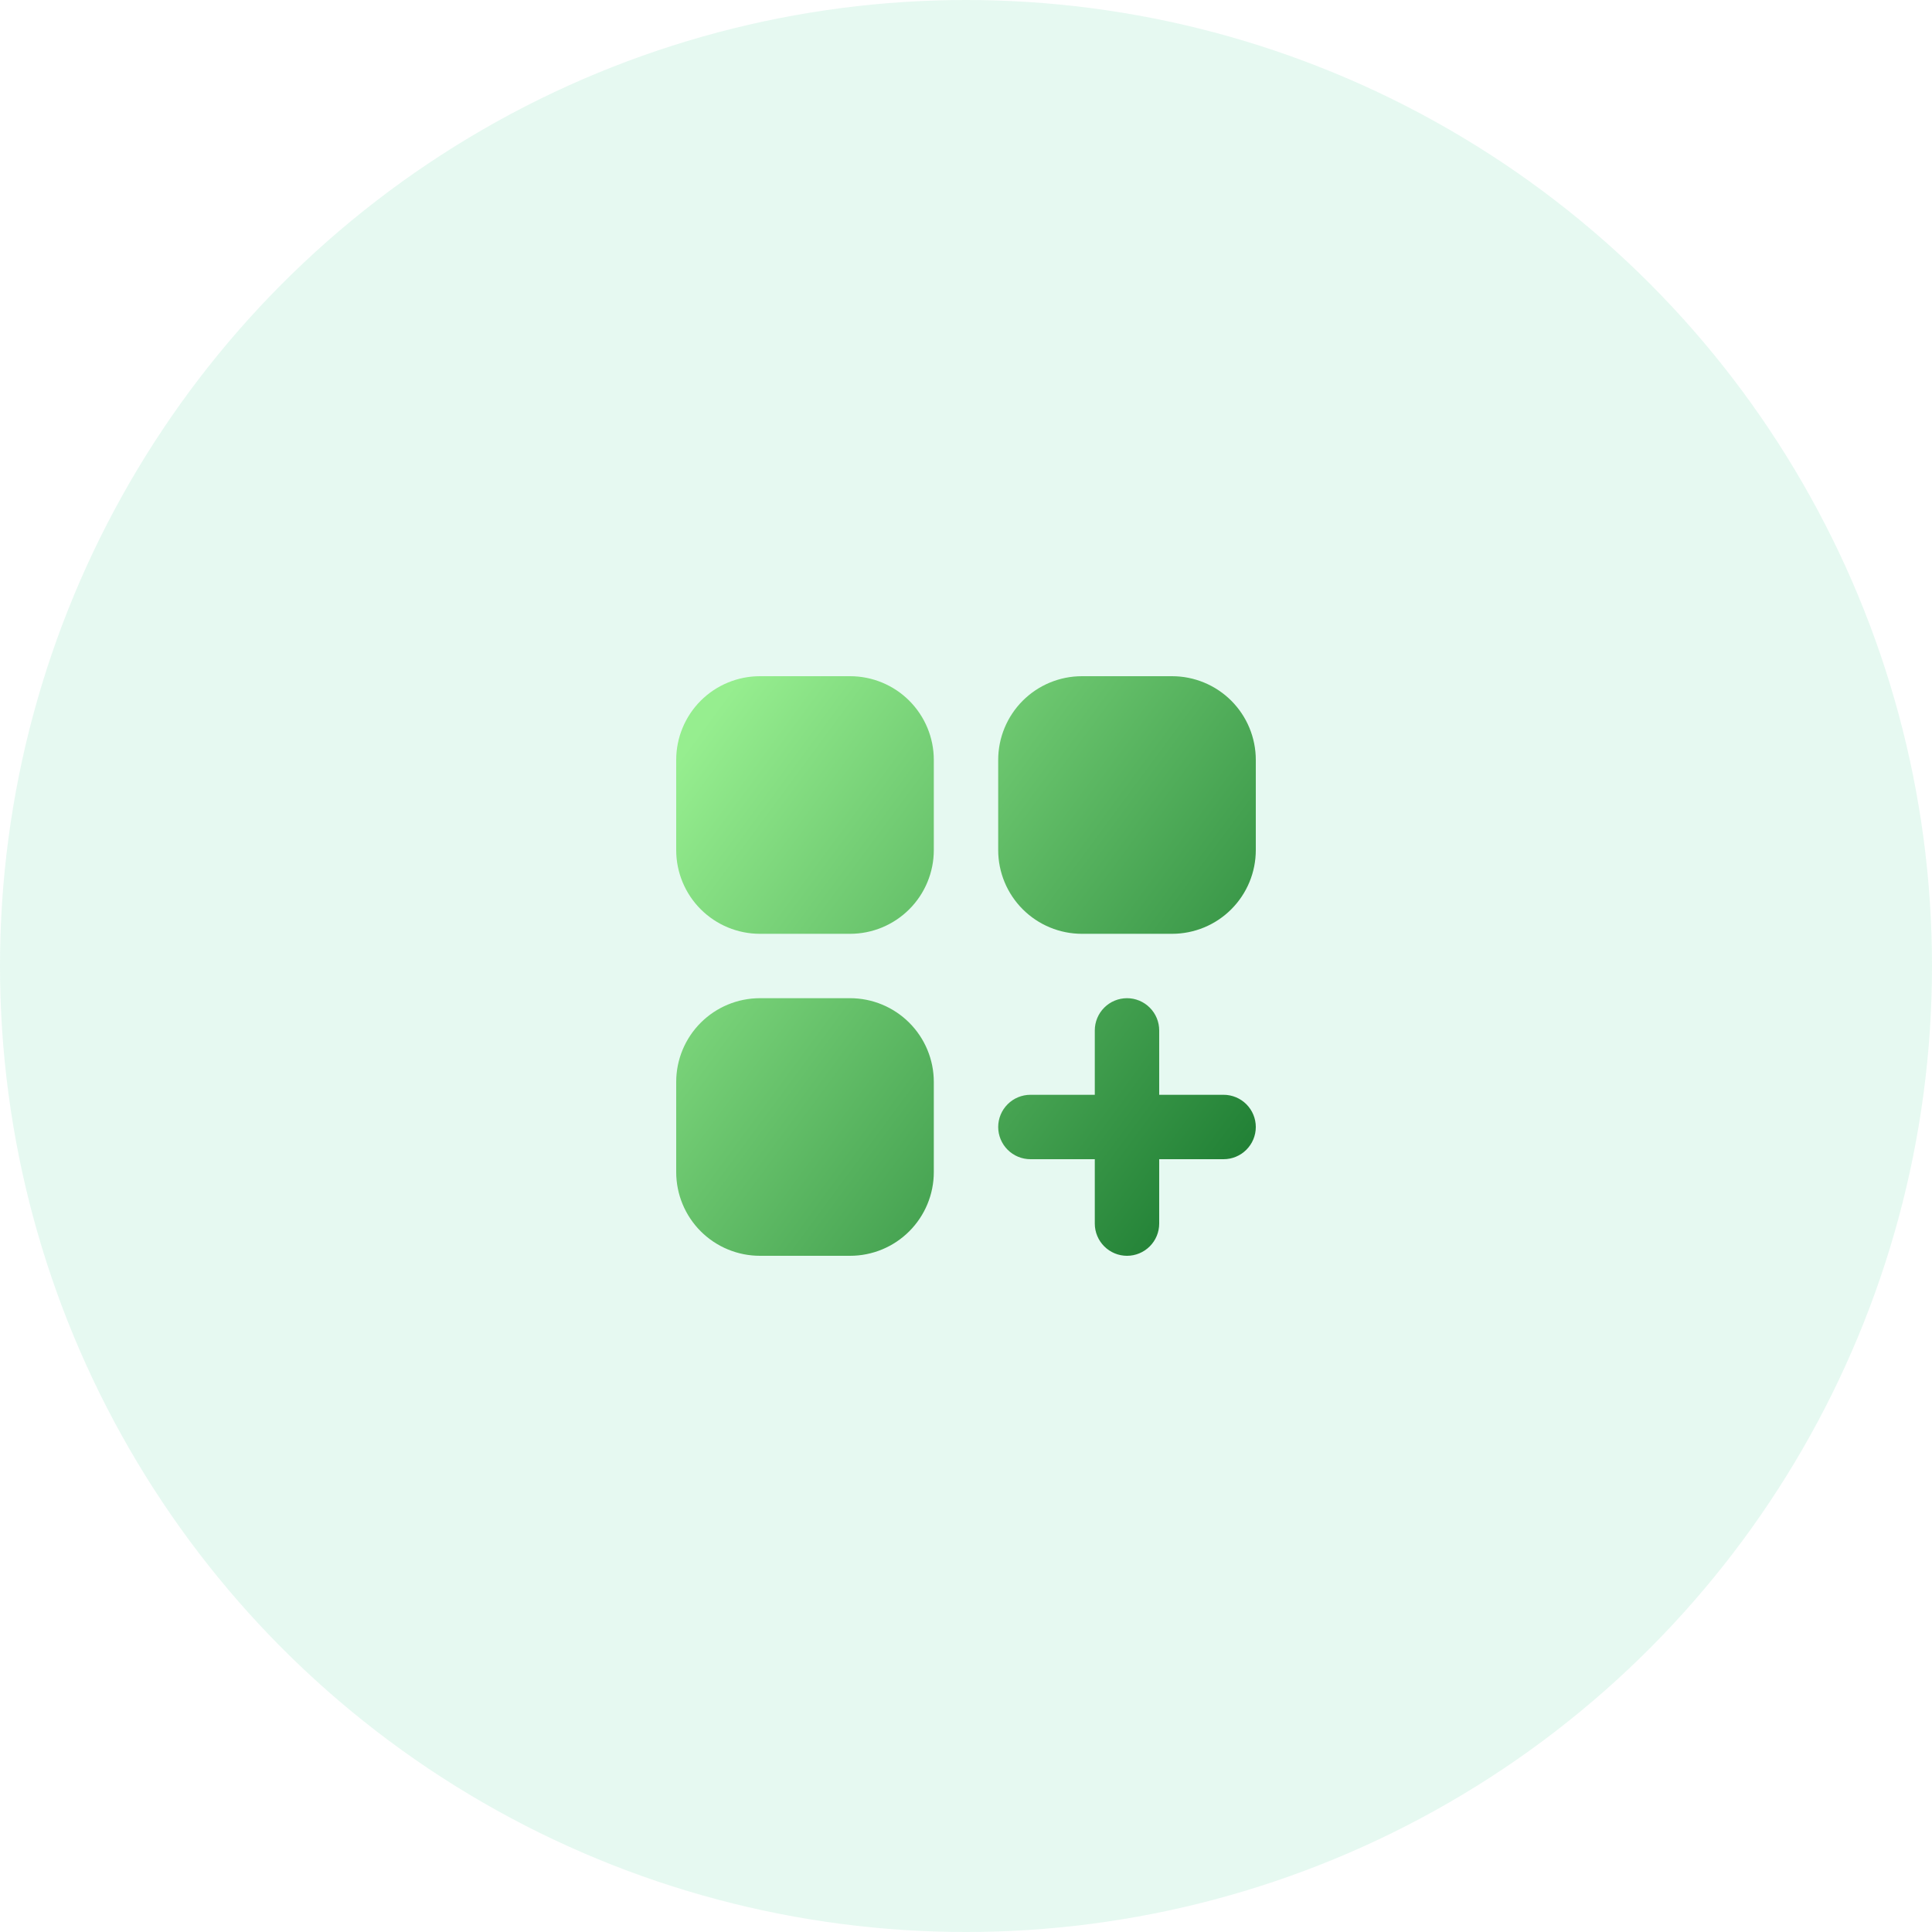 <svg width="80" height="80" viewBox="0 0 80 80" fill="none" xmlns="http://www.w3.org/2000/svg">
<circle opacity="0.2" cx="40" cy="40" r="40" fill="#00C76E" fill-opacity="0.5"/>
<path d="M28 31.467C28 30.547 28.365 29.666 29.015 29.015C29.666 28.365 30.547 28 31.467 28H35.2C36.119 28 37.001 28.365 37.651 29.015C38.301 29.666 38.667 30.547 38.667 31.467V35.2C38.667 36.119 38.301 37.001 37.651 37.651C37.001 38.301 36.119 38.667 35.2 38.667H31.467C30.547 38.667 29.666 38.301 29.015 37.651C28.365 37.001 28 36.119 28 35.2V31.467ZM28 44.8C28 43.881 28.365 42.999 29.015 42.349C29.666 41.699 30.547 41.333 31.467 41.333H35.2C36.119 41.333 37.001 41.699 37.651 42.349C38.301 42.999 38.667 43.881 38.667 44.8V48.533C38.667 49.453 38.301 50.334 37.651 50.985C37.001 51.635 36.119 52 35.2 52H31.467C31.011 52 30.561 51.91 30.14 51.736C29.719 51.562 29.337 51.306 29.015 50.985C28.365 50.334 28 49.453 28 48.533V44.8ZM41.333 31.467C41.333 30.547 41.699 29.666 42.349 29.015C42.999 28.365 43.881 28 44.8 28H48.533C48.989 28 49.439 28.09 49.86 28.264C50.281 28.438 50.663 28.694 50.985 29.015C51.306 29.337 51.562 29.719 51.736 30.14C51.91 30.561 52 31.011 52 31.467V35.2C52 35.655 51.91 36.106 51.736 36.527C51.562 36.947 51.306 37.329 50.985 37.651C50.663 37.973 50.281 38.229 49.86 38.403C49.439 38.577 48.989 38.667 48.533 38.667H44.8C43.881 38.667 42.999 38.301 42.349 37.651C41.699 37.001 41.333 36.119 41.333 35.2V31.467ZM46.667 41.333C47.02 41.333 47.359 41.474 47.609 41.724C47.859 41.974 48 42.313 48 42.667V45.333H50.667C51.02 45.333 51.359 45.474 51.609 45.724C51.859 45.974 52 46.313 52 46.667C52 47.02 51.859 47.359 51.609 47.609C51.359 47.859 51.02 48 50.667 48H48V50.667C48 51.02 47.859 51.359 47.609 51.609C47.359 51.859 47.02 52 46.667 52C46.313 52 45.974 51.859 45.724 51.609C45.474 51.359 45.333 51.02 45.333 50.667V48H42.667C42.313 48 41.974 47.859 41.724 47.609C41.474 47.359 41.333 47.02 41.333 46.667C41.333 46.313 41.474 45.974 41.724 45.724C41.974 45.474 42.313 45.333 42.667 45.333H45.333V42.667C45.333 42.313 45.474 41.974 45.724 41.724C45.974 41.474 46.313 41.333 46.667 41.333Z" fill="url(#paint0_linear_185_392)"/>
<defs>
<linearGradient id="paint0_linear_185_392" x1="38" y1="18" x2="66.884" y2="39.308" gradientUnits="userSpaceOnUse">
<stop stop-color="#96EE8F"/>
<stop offset="1" stop-color="#04651F"/>
</linearGradient>
</defs>
</svg>
